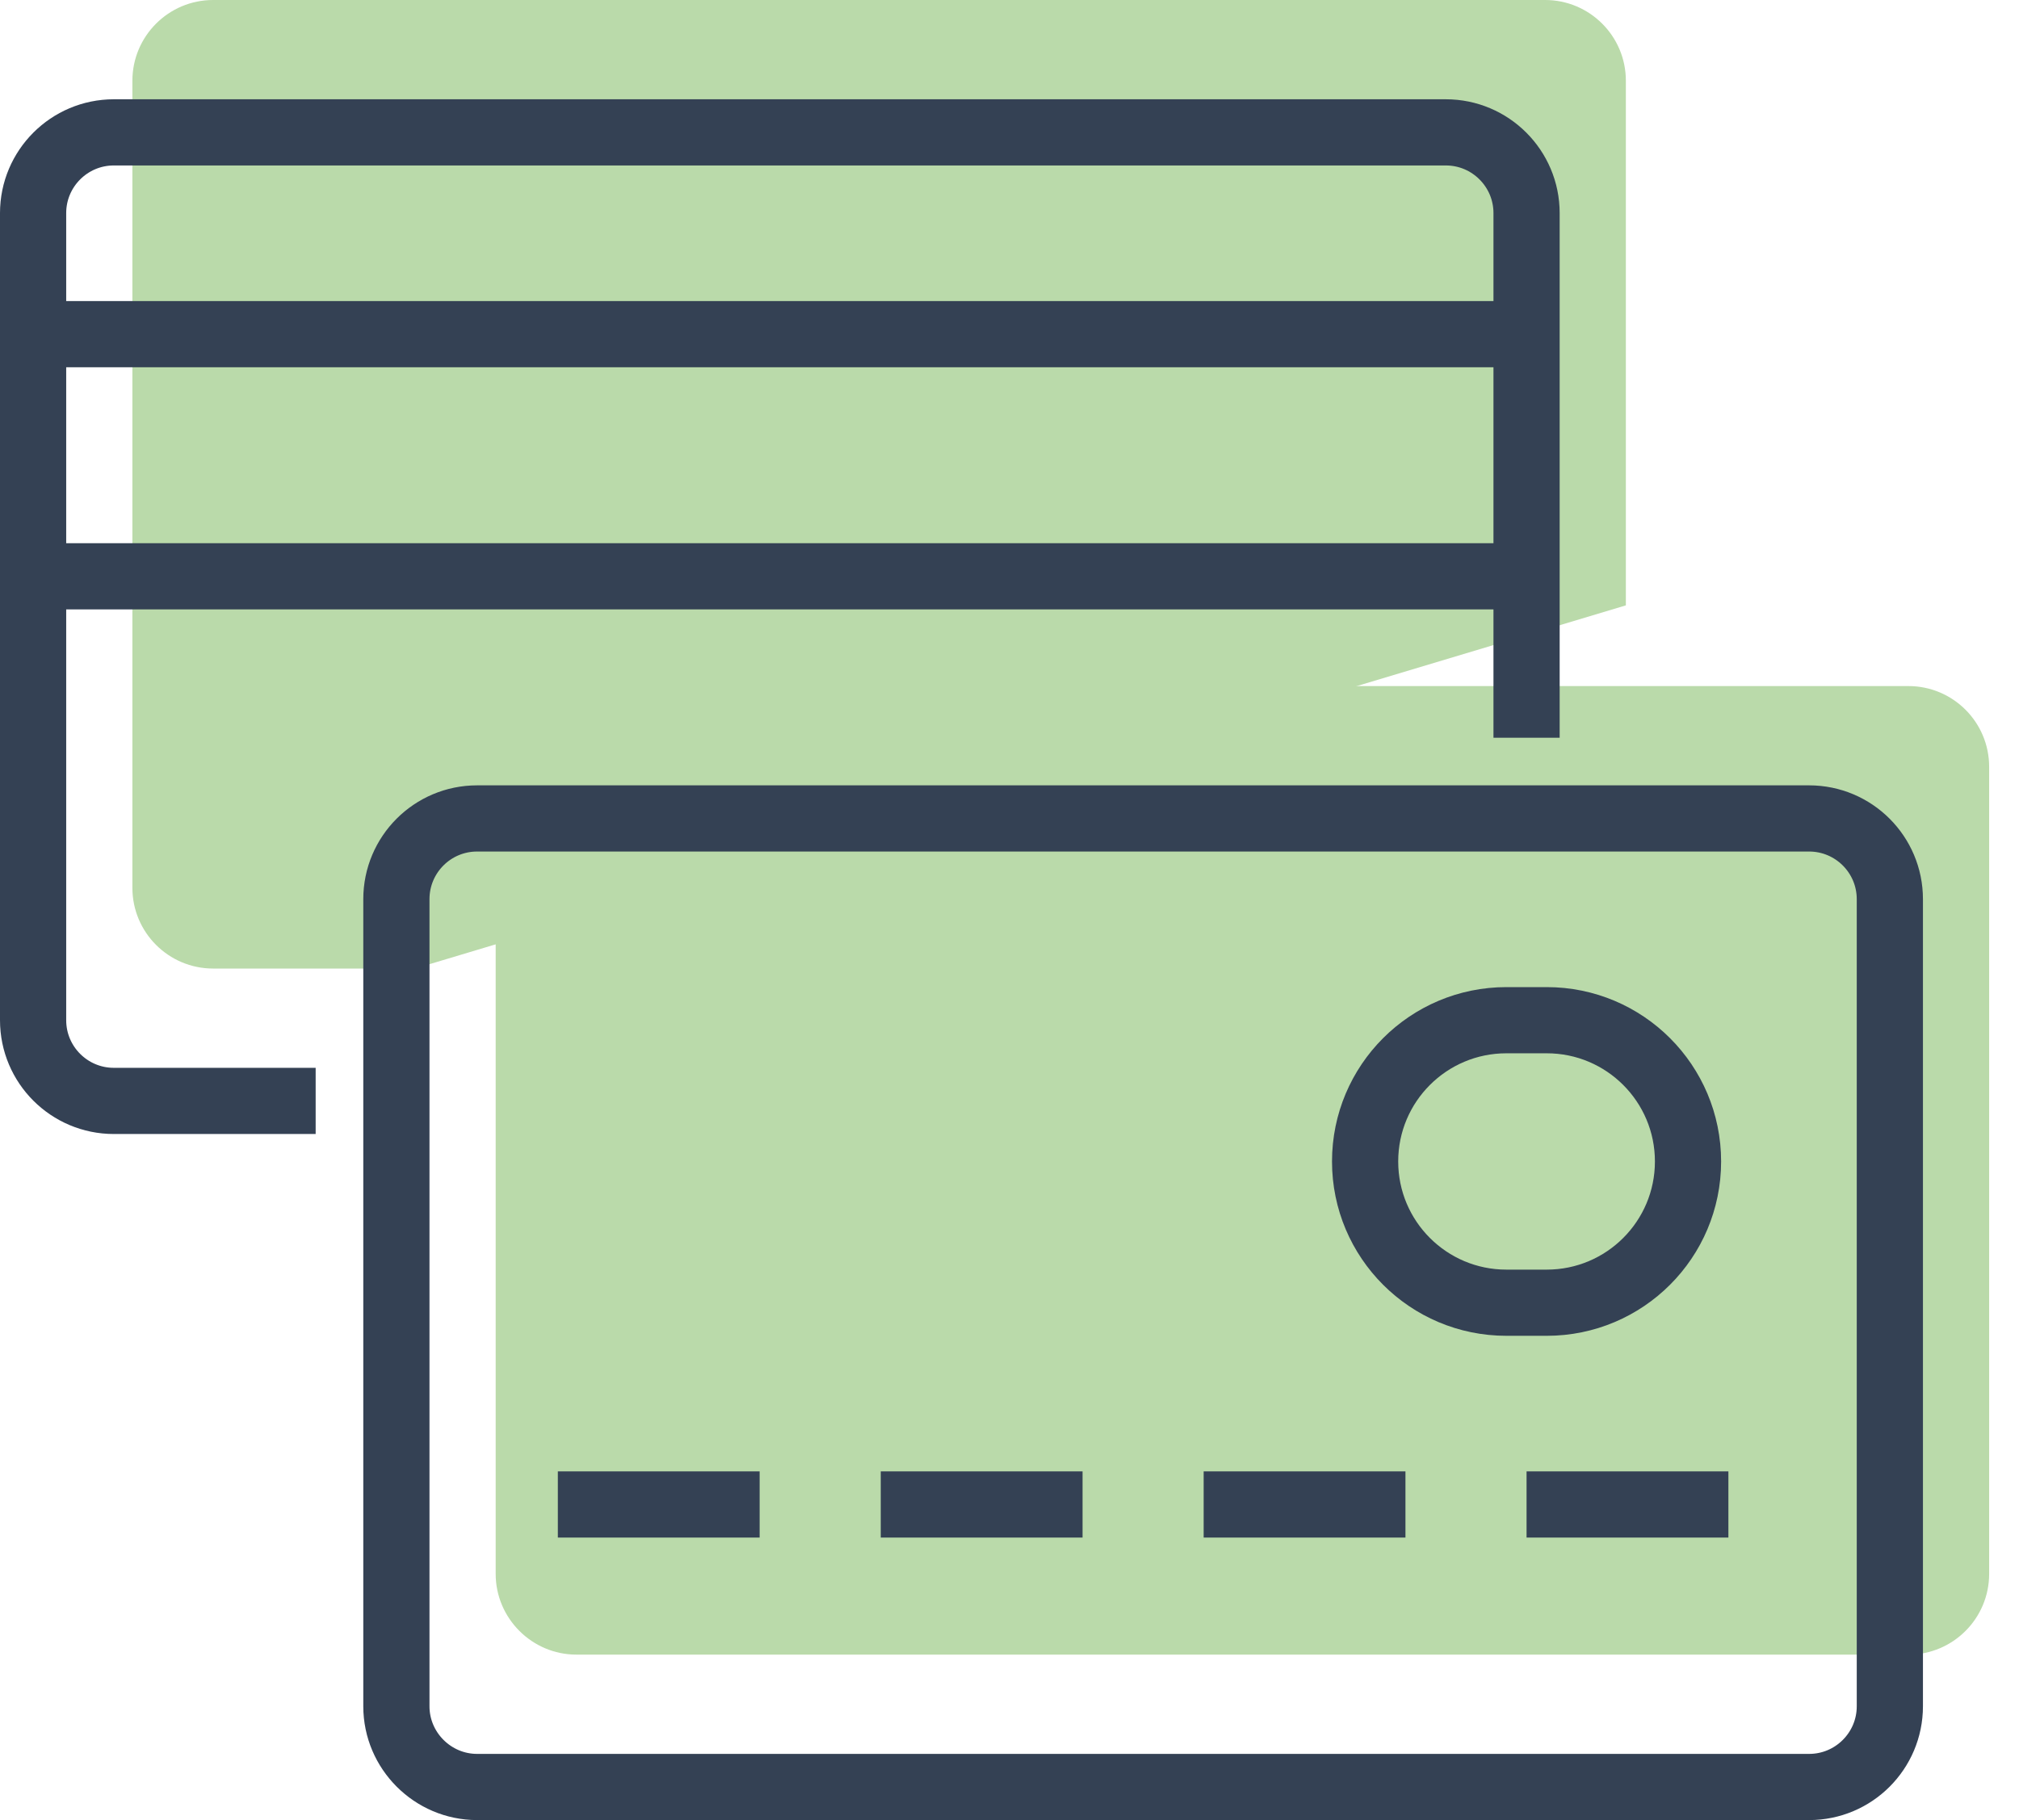 <?xml version="1.0" encoding="UTF-8"?>
<svg width="61px" height="55px" viewBox="0 0 61 55" version="1.1" xmlns="http://www.w3.org/2000/svg" xmlns:xlink="http://www.w3.org/1999/xlink">
    <title>icon</title>
    <g id="About-Us" stroke="none" stroke-width="1" fill="none" fill-rule="evenodd">
        <g id="Gym-Policies" transform="translate(-151, -1792)">
            <g id="icon" transform="translate(152, 1792)">
                <g id="Group-19" transform="translate(3, 0)" fill="#BADAAA">
                    <path d="M45.122,18.293 L45.122,2.439 C45.122,1.093 44.029,0 42.683,0 L2.439,0 C1.093,0 0,1.093 0,2.439 L0,19.832 L0,26.829 C0,28.176 1.093,29.268 2.439,29.268 L8.537,29.268" id="Stroke-1"></path>
                    <path d="M13.415,20.732 C12.068,20.732 10.976,21.824 10.976,23.171 L10.976,47.561 C10.976,48.902 12.073,50 13.415,50 L53.659,50 C55.005,50 56.098,48.907 56.098,47.561 L56.098,23.171 C56.098,21.824 55.005,20.732 53.659,20.732 L13.415,20.732 Z" id="Stroke-7"></path>
                </g>
                <g id="Group-19-Copy" transform="translate(0, 4)" stroke="#344154" stroke-width="2">
                    <path d="M45.122,18.293 L45.122,2.439 C45.122,1.093 44.029,0 42.683,0 L2.439,0 C1.093,0 0,1.093 0,2.439 L0,19.832 L0,26.829 C0,28.176 1.093,29.268 2.439,29.268 L8.537,29.268" id="Stroke-1"></path>
                    <line x1="45.122" y1="6.098" x2="0" y2="6.098" id="Stroke-3"></line>
                    <line x1="45.122" y1="13.415" x2="0" y2="13.415" id="Stroke-5"></line>
                    <path d="M13.415,20.732 C12.068,20.732 10.976,21.824 10.976,23.171 L10.976,47.561 C10.976,48.902 12.073,50 13.415,50 L53.659,50 C55.005,50 56.098,48.907 56.098,47.561 L56.098,23.171 C56.098,21.824 55.005,20.732 53.659,20.732 L13.415,20.732 Z" id="Stroke-7"></path>
                    <line x1="15.854" y1="41.463" x2="21.951" y2="41.463" id="Stroke-9"></line>
                    <line x1="25.61" y1="41.463" x2="31.707" y2="41.463" id="Stroke-11"></line>
                    <line x1="35.366" y1="41.463" x2="41.463" y2="41.463" id="Stroke-13"></line>
                    <line x1="45.122" y1="41.463" x2="51.22" y2="41.463" id="Stroke-15"></line>
                    <path d="M50,31.098 C50,33.455 48.089,35.366 45.732,35.366 L44.512,35.366 C42.155,35.366 40.244,33.455 40.244,31.098 C40.244,28.74 42.155,26.829 44.512,26.829 L45.732,26.829 C48.089,26.829 50,28.74 50,31.098 Z" id="Stroke-17"></path>
                </g>
            </g>
        </g>
    </g>
</svg>